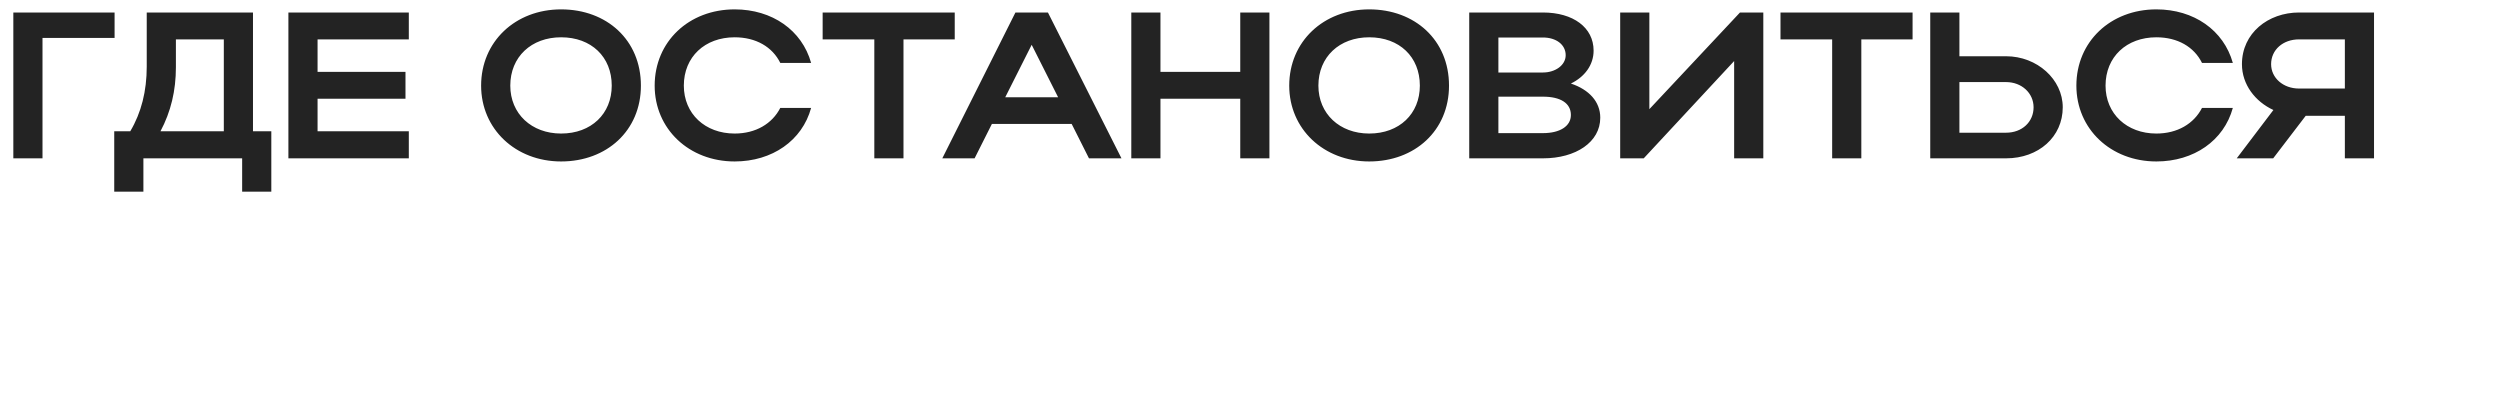 <?xml version="1.0" encoding="UTF-8"?> <svg xmlns="http://www.w3.org/2000/svg" width="600" height="100" viewBox="0 0 600 100" fill="none"><g clip-path="url(#clip0_6498_948)"><path d="M3.2 3H27.5V9.1H10.2V38H3.2V3ZM27.416 31.5H31.266C33.916 27.05 35.216 21.85 35.216 16V3H60.716V31.5H65.116V46H58.116V38H34.416V46H27.416V31.5ZM38.516 31.5H53.716V9.45H42.216V16.15C42.216 21.75 41.016 26.8 38.516 31.5ZM69.216 38V3H98.116V9.45H76.216V17.25H97.316V23.7H76.216V31.5H98.116V38H69.216ZM115.468 20.55C115.468 10 123.668 2.25 134.668 2.25C145.618 2.25 153.818 9.6 153.818 20.55C153.818 31.35 145.618 38.75 134.668 38.75C123.718 38.75 115.468 30.95 115.468 20.55ZM122.468 20.55C122.468 27.3 127.568 32.05 134.668 32.05C141.918 32.05 146.818 27.3 146.818 20.55C146.818 13.65 141.918 8.95 134.668 8.95C127.518 8.95 122.468 13.65 122.468 20.55ZM164.119 20.55C164.119 27.3 169.219 32.05 176.319 32.05C181.369 32.05 185.319 29.7 187.269 25.9H194.669C192.519 33.75 185.319 38.75 176.319 38.75C165.369 38.75 157.119 30.95 157.119 20.55C157.119 10 165.319 2.25 176.319 2.25C185.319 2.25 192.469 7.25 194.669 15.1H187.269C185.369 11.25 181.419 8.95 176.319 8.95C169.169 8.95 164.119 13.65 164.119 20.55ZM209.836 38V9.45H197.436V3H229.136V9.45H216.836V38H209.836ZM226.153 38L243.703 3H251.503L269.153 38H261.353L257.203 29.75H238.053L233.903 38H226.153ZM241.253 23.35H253.953L247.603 10.75L241.253 23.35ZM271.511 38V3H278.511V17.25H297.661V3H304.661V38H297.661V23.7H278.511V38H271.511ZM309.414 20.55C309.414 10 317.614 2.25 328.614 2.25C339.564 2.25 347.764 9.6 347.764 20.55C347.764 31.35 339.564 38.75 328.614 38.75C317.664 38.75 309.414 30.95 309.414 20.55ZM316.414 20.55C316.414 27.3 321.514 32.05 328.614 32.05C335.864 32.05 340.764 27.3 340.764 20.55C340.764 13.65 335.864 8.95 328.614 8.95C321.464 8.95 316.414 13.65 316.414 20.55ZM352.614 38V3H370.314C377.564 3 382.464 6.6 382.464 12.15C382.464 15.6 380.314 18.45 377.014 20.05C381.364 21.5 384.064 24.4 384.064 28.25C384.064 34.1 378.214 38 370.314 38H352.614ZM375.764 13.25C375.764 10.7 373.464 9 370.314 9H359.614V17.4H370.314C373.264 17.4 375.764 15.65 375.764 13.25ZM377.014 27.6C377.014 24.75 374.514 23.2 370.314 23.2H359.614V31.95H370.314C374.364 31.95 377.014 30.3 377.014 27.6ZM423.195 38H416.195V14.65L394.495 38H388.845V3H395.845V26.2L417.595 3H423.195V38ZM439.718 38V9.45H427.318V3H459.018V9.45H446.718V38H439.718ZM463.259 3H470.259V13.5H481.459C488.909 13.5 495.059 19.05 495.059 25.75C495.059 32.85 489.259 38 481.459 38H463.259V3ZM488.059 25.75C488.059 22.35 485.209 19.7 481.459 19.7H470.259V31.85H481.459C485.309 31.85 488.059 29.25 488.059 25.75ZM505.33 20.55C505.33 27.3 510.43 32.05 517.53 32.05C522.58 32.05 526.53 29.7 528.48 25.9H535.88C533.73 33.75 526.53 38.75 517.53 38.75C506.58 38.75 498.33 30.95 498.33 20.55C498.33 10 506.53 2.25 517.53 2.25C526.53 2.25 533.68 7.25 535.88 15.1H528.48C526.58 11.25 522.63 8.95 517.53 8.95C510.38 8.95 505.33 13.65 505.33 20.55ZM545.566 38H536.816L545.616 26.4C541.266 24.4 538.066 20.3 538.066 15.4C538.066 7.95 544.366 3 551.766 3H569.766V38H562.766V27.8H553.366L545.566 38ZM545.066 15.4C545.066 18.7 547.966 21.25 551.766 21.25H562.766V9.45H551.766C547.916 9.45 545.066 11.95 545.066 15.4Z" fill="#232323"></path></g><defs><clipPath id="clip0_6498_948"><rect width="600" height="100" fill="white"></rect></clipPath></defs></svg> 